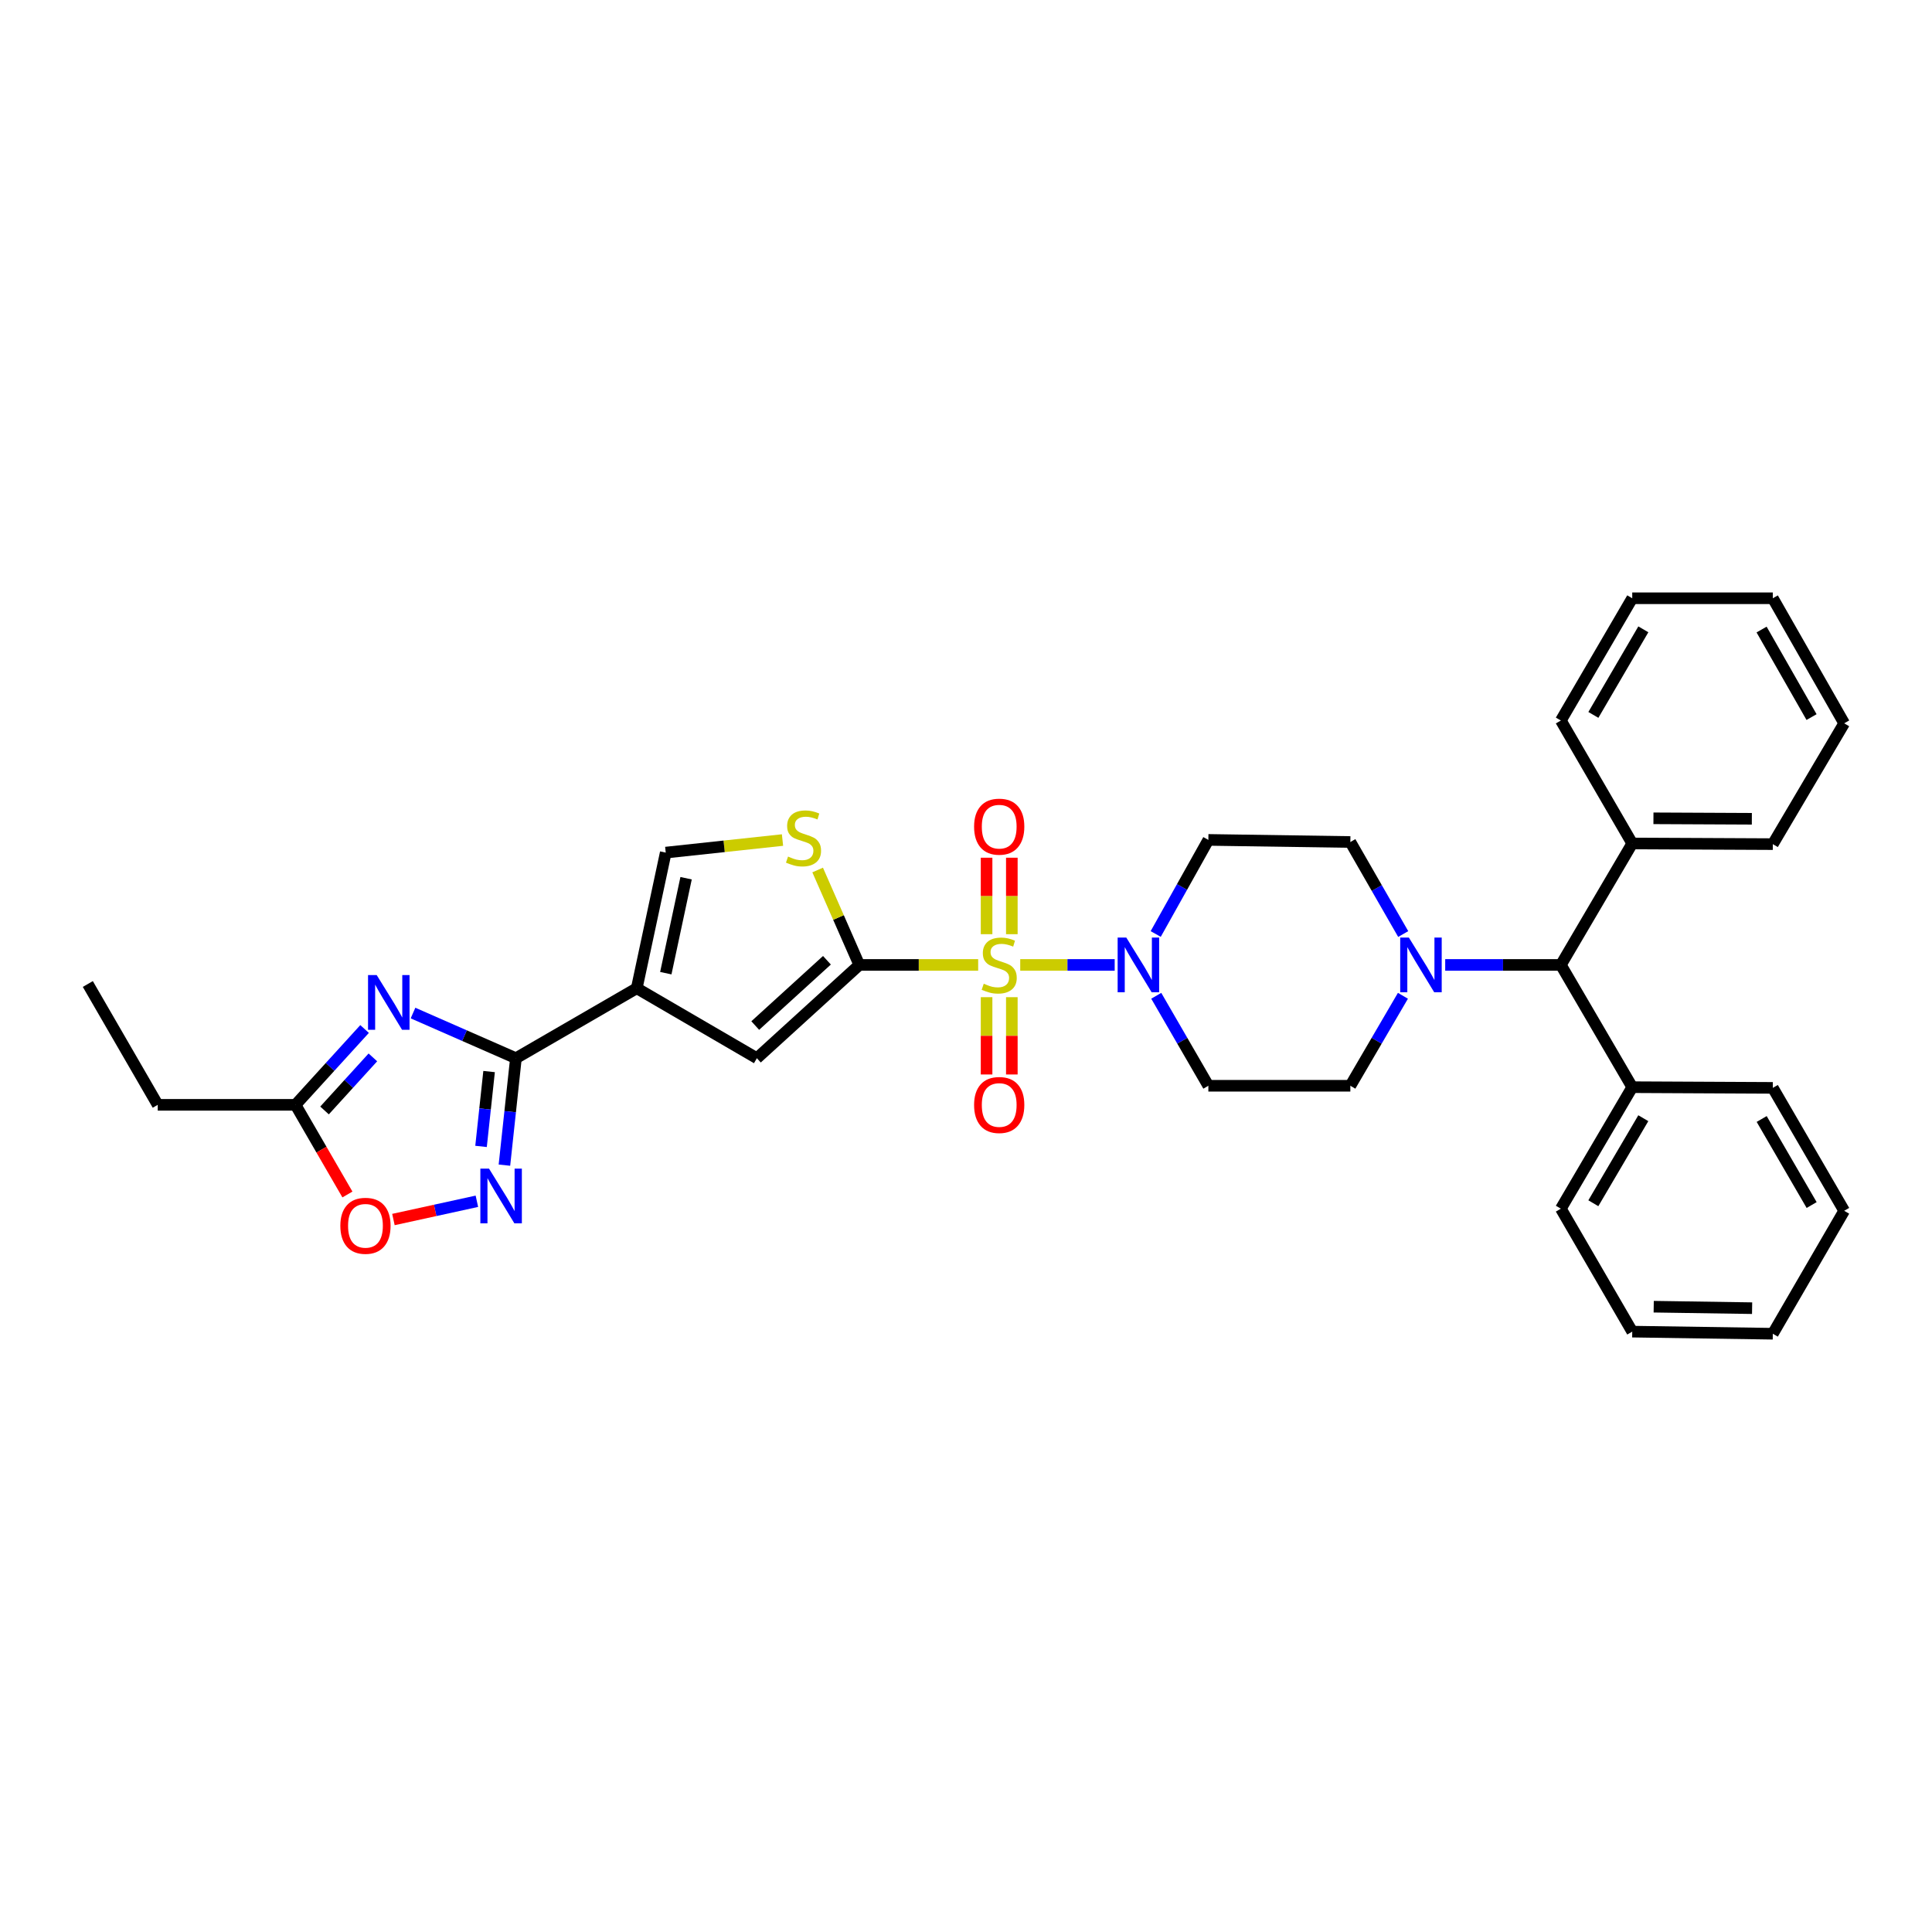<?xml version='1.0' encoding='iso-8859-1'?>
<svg version='1.1' baseProfile='full'
              xmlns='http://www.w3.org/2000/svg'
                      xmlns:rdkit='http://www.rdkit.org/xml'
                      xmlns:xlink='http://www.w3.org/1999/xlink'
                  xml:space='preserve'
width='1000px' height='1000px' viewBox='0 0 1000 1000'>
<!-- END OF HEADER -->
<rect style='opacity:1.0;fill:#FFFFFF;stroke:none' width='1000' height='1000' x='0' y='0'> </rect>
<path class='bond-0' d='M 506.298,499.448 L 475.537,499.448' style='fill:none;fill-rule:evenodd;stroke:#CCCC00;stroke-width:6px;stroke-linecap:butt;stroke-linejoin:miter;stroke-opacity:1' />
<path class='bond-0' d='M 475.537,499.448 L 444.776,499.448' style='fill:none;fill-rule:evenodd;stroke:#000000;stroke-width:6px;stroke-linecap:butt;stroke-linejoin:miter;stroke-opacity:1' />
<path class='bond-4' d='M 528.069,499.448 L 552.515,499.448' style='fill:none;fill-rule:evenodd;stroke:#CCCC00;stroke-width:6px;stroke-linecap:butt;stroke-linejoin:miter;stroke-opacity:1' />
<path class='bond-4' d='M 552.515,499.448 L 576.961,499.448' style='fill:none;fill-rule:evenodd;stroke:#0000FF;stroke-width:6px;stroke-linecap:butt;stroke-linejoin:miter;stroke-opacity:1' />
<path class='bond-12' d='M 523.724,483.537 L 523.724,463.744' style='fill:none;fill-rule:evenodd;stroke:#CCCC00;stroke-width:6px;stroke-linecap:butt;stroke-linejoin:miter;stroke-opacity:1' />
<path class='bond-12' d='M 523.724,463.744 L 523.724,443.952' style='fill:none;fill-rule:evenodd;stroke:#FF0000;stroke-width:6px;stroke-linecap:butt;stroke-linejoin:miter;stroke-opacity:1' />
<path class='bond-12' d='M 510.653,483.537 L 510.653,463.744' style='fill:none;fill-rule:evenodd;stroke:#CCCC00;stroke-width:6px;stroke-linecap:butt;stroke-linejoin:miter;stroke-opacity:1' />
<path class='bond-12' d='M 510.653,463.744 L 510.653,443.952' style='fill:none;fill-rule:evenodd;stroke:#FF0000;stroke-width:6px;stroke-linecap:butt;stroke-linejoin:miter;stroke-opacity:1' />
<path class='bond-13' d='M 510.653,516.138 L 510.653,536.143' style='fill:none;fill-rule:evenodd;stroke:#CCCC00;stroke-width:6px;stroke-linecap:butt;stroke-linejoin:miter;stroke-opacity:1' />
<path class='bond-13' d='M 510.653,536.143 L 510.653,556.147' style='fill:none;fill-rule:evenodd;stroke:#FF0000;stroke-width:6px;stroke-linecap:butt;stroke-linejoin:miter;stroke-opacity:1' />
<path class='bond-13' d='M 523.724,516.138 L 523.724,536.143' style='fill:none;fill-rule:evenodd;stroke:#CCCC00;stroke-width:6px;stroke-linecap:butt;stroke-linejoin:miter;stroke-opacity:1' />
<path class='bond-13' d='M 523.724,536.143 L 523.724,556.147' style='fill:none;fill-rule:evenodd;stroke:#FF0000;stroke-width:6px;stroke-linecap:butt;stroke-linejoin:miter;stroke-opacity:1' />
<path class='bond-6' d='M 444.776,499.448 L 391.759,547.73' style='fill:none;fill-rule:evenodd;stroke:#000000;stroke-width:6px;stroke-linecap:butt;stroke-linejoin:miter;stroke-opacity:1' />
<path class='bond-6' d='M 428.022,497.027 L 390.911,530.824' style='fill:none;fill-rule:evenodd;stroke:#000000;stroke-width:6px;stroke-linecap:butt;stroke-linejoin:miter;stroke-opacity:1' />
<path class='bond-7' d='M 444.776,499.448 L 433.995,474.881' style='fill:none;fill-rule:evenodd;stroke:#000000;stroke-width:6px;stroke-linecap:butt;stroke-linejoin:miter;stroke-opacity:1' />
<path class='bond-7' d='M 433.995,474.881 L 423.214,450.313' style='fill:none;fill-rule:evenodd;stroke:#CCCC00;stroke-width:6px;stroke-linecap:butt;stroke-linejoin:miter;stroke-opacity:1' />
<path class='bond-1' d='M 329.585,511.517 L 391.759,547.73' style='fill:none;fill-rule:evenodd;stroke:#000000;stroke-width:6px;stroke-linecap:butt;stroke-linejoin:miter;stroke-opacity:1' />
<path class='bond-2' d='M 329.585,511.517 L 267.041,547.73' style='fill:none;fill-rule:evenodd;stroke:#000000;stroke-width:6px;stroke-linecap:butt;stroke-linejoin:miter;stroke-opacity:1' />
<path class='bond-34' d='M 329.585,511.517 L 344.588,441.305' style='fill:none;fill-rule:evenodd;stroke:#000000;stroke-width:6px;stroke-linecap:butt;stroke-linejoin:miter;stroke-opacity:1' />
<path class='bond-34' d='M 344.618,503.716 L 355.12,454.568' style='fill:none;fill-rule:evenodd;stroke:#000000;stroke-width:6px;stroke-linecap:butt;stroke-linejoin:miter;stroke-opacity:1' />
<path class='bond-3' d='M 267.041,547.73 L 240.408,536.042' style='fill:none;fill-rule:evenodd;stroke:#000000;stroke-width:6px;stroke-linecap:butt;stroke-linejoin:miter;stroke-opacity:1' />
<path class='bond-3' d='M 240.408,536.042 L 213.774,524.353' style='fill:none;fill-rule:evenodd;stroke:#0000FF;stroke-width:6px;stroke-linecap:butt;stroke-linejoin:miter;stroke-opacity:1' />
<path class='bond-5' d='M 267.041,547.73 L 264.065,575.405' style='fill:none;fill-rule:evenodd;stroke:#000000;stroke-width:6px;stroke-linecap:butt;stroke-linejoin:miter;stroke-opacity:1' />
<path class='bond-5' d='M 264.065,575.405 L 261.089,603.079' style='fill:none;fill-rule:evenodd;stroke:#0000FF;stroke-width:6px;stroke-linecap:butt;stroke-linejoin:miter;stroke-opacity:1' />
<path class='bond-5' d='M 253.153,554.635 L 251.069,574.007' style='fill:none;fill-rule:evenodd;stroke:#000000;stroke-width:6px;stroke-linecap:butt;stroke-linejoin:miter;stroke-opacity:1' />
<path class='bond-5' d='M 251.069,574.007 L 248.986,593.379' style='fill:none;fill-rule:evenodd;stroke:#0000FF;stroke-width:6px;stroke-linecap:butt;stroke-linejoin:miter;stroke-opacity:1' />
<path class='bond-10' d='M 188.705,532.611 L 170.83,552.236' style='fill:none;fill-rule:evenodd;stroke:#0000FF;stroke-width:6px;stroke-linecap:butt;stroke-linejoin:miter;stroke-opacity:1' />
<path class='bond-10' d='M 170.83,552.236 L 152.955,571.861' style='fill:none;fill-rule:evenodd;stroke:#000000;stroke-width:6px;stroke-linecap:butt;stroke-linejoin:miter;stroke-opacity:1' />
<path class='bond-10' d='M 193.005,547.3 L 180.493,561.037' style='fill:none;fill-rule:evenodd;stroke:#0000FF;stroke-width:6px;stroke-linecap:butt;stroke-linejoin:miter;stroke-opacity:1' />
<path class='bond-10' d='M 180.493,561.037 L 167.981,574.775' style='fill:none;fill-rule:evenodd;stroke:#000000;stroke-width:6px;stroke-linecap:butt;stroke-linejoin:miter;stroke-opacity:1' />
<path class='bond-14' d='M 598.191,483.434 L 611.818,459.084' style='fill:none;fill-rule:evenodd;stroke:#0000FF;stroke-width:6px;stroke-linecap:butt;stroke-linejoin:miter;stroke-opacity:1' />
<path class='bond-14' d='M 611.818,459.084 L 625.444,434.733' style='fill:none;fill-rule:evenodd;stroke:#000000;stroke-width:6px;stroke-linecap:butt;stroke-linejoin:miter;stroke-opacity:1' />
<path class='bond-15' d='M 598.475,515.415 L 611.959,538.703' style='fill:none;fill-rule:evenodd;stroke:#0000FF;stroke-width:6px;stroke-linecap:butt;stroke-linejoin:miter;stroke-opacity:1' />
<path class='bond-15' d='M 611.959,538.703 L 625.444,561.992' style='fill:none;fill-rule:evenodd;stroke:#000000;stroke-width:6px;stroke-linecap:butt;stroke-linejoin:miter;stroke-opacity:1' />
<path class='bond-11' d='M 246.836,621.774 L 225.237,626.499' style='fill:none;fill-rule:evenodd;stroke:#0000FF;stroke-width:6px;stroke-linecap:butt;stroke-linejoin:miter;stroke-opacity:1' />
<path class='bond-11' d='M 225.237,626.499 L 203.637,631.223' style='fill:none;fill-rule:evenodd;stroke:#FF0000;stroke-width:6px;stroke-linecap:butt;stroke-linejoin:miter;stroke-opacity:1' />
<path class='bond-8' d='M 405.023,434.806 L 374.806,438.055' style='fill:none;fill-rule:evenodd;stroke:#CCCC00;stroke-width:6px;stroke-linecap:butt;stroke-linejoin:miter;stroke-opacity:1' />
<path class='bond-8' d='M 374.806,438.055 L 344.588,441.305' style='fill:none;fill-rule:evenodd;stroke:#000000;stroke-width:6px;stroke-linecap:butt;stroke-linejoin:miter;stroke-opacity:1' />
<path class='bond-9' d='M 726.153,515.419 L 712.546,538.706' style='fill:none;fill-rule:evenodd;stroke:#0000FF;stroke-width:6px;stroke-linecap:butt;stroke-linejoin:miter;stroke-opacity:1' />
<path class='bond-9' d='M 712.546,538.706 L 698.938,561.992' style='fill:none;fill-rule:evenodd;stroke:#000000;stroke-width:6px;stroke-linecap:butt;stroke-linejoin:miter;stroke-opacity:1' />
<path class='bond-16' d='M 748.036,499.448 L 777.967,499.448' style='fill:none;fill-rule:evenodd;stroke:#0000FF;stroke-width:6px;stroke-linecap:butt;stroke-linejoin:miter;stroke-opacity:1' />
<path class='bond-16' d='M 777.967,499.448 L 807.898,499.448' style='fill:none;fill-rule:evenodd;stroke:#000000;stroke-width:6px;stroke-linecap:butt;stroke-linejoin:miter;stroke-opacity:1' />
<path class='bond-33' d='M 726.298,483.454 L 712.618,459.638' style='fill:none;fill-rule:evenodd;stroke:#0000FF;stroke-width:6px;stroke-linecap:butt;stroke-linejoin:miter;stroke-opacity:1' />
<path class='bond-33' d='M 712.618,459.638 L 698.938,435.822' style='fill:none;fill-rule:evenodd;stroke:#000000;stroke-width:6px;stroke-linecap:butt;stroke-linejoin:miter;stroke-opacity:1' />
<path class='bond-21' d='M 152.955,571.861 L 81.646,571.861' style='fill:none;fill-rule:evenodd;stroke:#000000;stroke-width:6px;stroke-linecap:butt;stroke-linejoin:miter;stroke-opacity:1' />
<path class='bond-35' d='M 152.955,571.861 L 166.389,595.062' style='fill:none;fill-rule:evenodd;stroke:#000000;stroke-width:6px;stroke-linecap:butt;stroke-linejoin:miter;stroke-opacity:1' />
<path class='bond-35' d='M 166.389,595.062 L 179.823,618.264' style='fill:none;fill-rule:evenodd;stroke:#FF0000;stroke-width:6px;stroke-linecap:butt;stroke-linejoin:miter;stroke-opacity:1' />
<path class='bond-17' d='M 625.444,434.733 L 698.938,435.822' style='fill:none;fill-rule:evenodd;stroke:#000000;stroke-width:6px;stroke-linecap:butt;stroke-linejoin:miter;stroke-opacity:1' />
<path class='bond-18' d='M 625.444,561.992 L 698.938,561.992' style='fill:none;fill-rule:evenodd;stroke:#000000;stroke-width:6px;stroke-linecap:butt;stroke-linejoin:miter;stroke-opacity:1' />
<path class='bond-19' d='M 807.898,499.448 L 844.845,436.577' style='fill:none;fill-rule:evenodd;stroke:#000000;stroke-width:6px;stroke-linecap:butt;stroke-linejoin:miter;stroke-opacity:1' />
<path class='bond-20' d='M 807.898,499.448 L 844.845,562.725' style='fill:none;fill-rule:evenodd;stroke:#000000;stroke-width:6px;stroke-linecap:butt;stroke-linejoin:miter;stroke-opacity:1' />
<path class='bond-22' d='M 844.845,436.577 L 917.606,436.919' style='fill:none;fill-rule:evenodd;stroke:#000000;stroke-width:6px;stroke-linecap:butt;stroke-linejoin:miter;stroke-opacity:1' />
<path class='bond-22' d='M 855.82,423.558 L 906.753,423.797' style='fill:none;fill-rule:evenodd;stroke:#000000;stroke-width:6px;stroke-linecap:butt;stroke-linejoin:miter;stroke-opacity:1' />
<path class='bond-25' d='M 844.845,436.577 L 807.898,372.937' style='fill:none;fill-rule:evenodd;stroke:#000000;stroke-width:6px;stroke-linecap:butt;stroke-linejoin:miter;stroke-opacity:1' />
<path class='bond-23' d='M 844.845,562.725 L 807.898,625.611' style='fill:none;fill-rule:evenodd;stroke:#000000;stroke-width:6px;stroke-linecap:butt;stroke-linejoin:miter;stroke-opacity:1' />
<path class='bond-23' d='M 850.573,578.78 L 824.71,622.799' style='fill:none;fill-rule:evenodd;stroke:#000000;stroke-width:6px;stroke-linecap:butt;stroke-linejoin:miter;stroke-opacity:1' />
<path class='bond-24' d='M 844.845,562.725 L 917.606,563.081' style='fill:none;fill-rule:evenodd;stroke:#000000;stroke-width:6px;stroke-linecap:butt;stroke-linejoin:miter;stroke-opacity:1' />
<path class='bond-26' d='M 81.646,571.861 L 45.455,509.317' style='fill:none;fill-rule:evenodd;stroke:#000000;stroke-width:6px;stroke-linecap:butt;stroke-linejoin:miter;stroke-opacity:1' />
<path class='bond-29' d='M 917.606,436.919 L 954.545,374.389' style='fill:none;fill-rule:evenodd;stroke:#000000;stroke-width:6px;stroke-linecap:butt;stroke-linejoin:miter;stroke-opacity:1' />
<path class='bond-30' d='M 807.898,625.611 L 844.845,689.251' style='fill:none;fill-rule:evenodd;stroke:#000000;stroke-width:6px;stroke-linecap:butt;stroke-linejoin:miter;stroke-opacity:1' />
<path class='bond-27' d='M 917.606,563.081 L 954.545,626.707' style='fill:none;fill-rule:evenodd;stroke:#000000;stroke-width:6px;stroke-linecap:butt;stroke-linejoin:miter;stroke-opacity:1' />
<path class='bond-27' d='M 911.843,579.188 L 937.701,623.726' style='fill:none;fill-rule:evenodd;stroke:#000000;stroke-width:6px;stroke-linecap:butt;stroke-linejoin:miter;stroke-opacity:1' />
<path class='bond-28' d='M 807.898,372.937 L 844.845,309.66' style='fill:none;fill-rule:evenodd;stroke:#000000;stroke-width:6px;stroke-linecap:butt;stroke-linejoin:miter;stroke-opacity:1' />
<path class='bond-28' d='M 824.728,370.036 L 850.59,325.742' style='fill:none;fill-rule:evenodd;stroke:#000000;stroke-width:6px;stroke-linecap:butt;stroke-linejoin:miter;stroke-opacity:1' />
<path class='bond-31' d='M 954.545,626.707 L 917.606,690.34' style='fill:none;fill-rule:evenodd;stroke:#000000;stroke-width:6px;stroke-linecap:butt;stroke-linejoin:miter;stroke-opacity:1' />
<path class='bond-32' d='M 844.845,309.66 L 917.606,309.66' style='fill:none;fill-rule:evenodd;stroke:#000000;stroke-width:6px;stroke-linecap:butt;stroke-linejoin:miter;stroke-opacity:1' />
<path class='bond-37' d='M 954.545,374.389 L 917.606,309.66' style='fill:none;fill-rule:evenodd;stroke:#000000;stroke-width:6px;stroke-linecap:butt;stroke-linejoin:miter;stroke-opacity:1' />
<path class='bond-37' d='M 937.652,371.158 L 911.794,325.848' style='fill:none;fill-rule:evenodd;stroke:#000000;stroke-width:6px;stroke-linecap:butt;stroke-linejoin:miter;stroke-opacity:1' />
<path class='bond-36' d='M 844.845,689.251 L 917.606,690.34' style='fill:none;fill-rule:evenodd;stroke:#000000;stroke-width:6px;stroke-linecap:butt;stroke-linejoin:miter;stroke-opacity:1' />
<path class='bond-36' d='M 855.955,676.345 L 906.887,677.108' style='fill:none;fill-rule:evenodd;stroke:#000000;stroke-width:6px;stroke-linecap:butt;stroke-linejoin:miter;stroke-opacity:1' />
<path  class='atom-0' d='M 509.188 509.168
Q 509.508 509.288, 510.828 509.848
Q 512.148 510.408, 513.588 510.768
Q 515.068 511.088, 516.508 511.088
Q 519.188 511.088, 520.748 509.808
Q 522.308 508.488, 522.308 506.208
Q 522.308 504.648, 521.508 503.688
Q 520.748 502.728, 519.548 502.208
Q 518.348 501.688, 516.348 501.088
Q 513.828 500.328, 512.308 499.608
Q 510.828 498.888, 509.748 497.368
Q 508.708 495.848, 508.708 493.288
Q 508.708 489.728, 511.108 487.528
Q 513.548 485.328, 518.348 485.328
Q 521.628 485.328, 525.348 486.888
L 524.428 489.968
Q 521.028 488.568, 518.468 488.568
Q 515.708 488.568, 514.188 489.728
Q 512.668 490.848, 512.708 492.808
Q 512.708 494.328, 513.468 495.248
Q 514.268 496.168, 515.388 496.688
Q 516.548 497.208, 518.468 497.808
Q 521.028 498.608, 522.548 499.408
Q 524.068 500.208, 525.148 501.848
Q 526.268 503.448, 526.268 506.208
Q 526.268 510.128, 523.628 512.248
Q 521.028 514.328, 516.668 514.328
Q 514.148 514.328, 512.228 513.768
Q 510.348 513.248, 508.108 512.328
L 509.188 509.168
' fill='#CCCC00'/>
<path  class='atom-4' d='M 194.977 504.691
L 204.257 519.691
Q 205.177 521.171, 206.657 523.851
Q 208.137 526.531, 208.217 526.691
L 208.217 504.691
L 211.977 504.691
L 211.977 533.011
L 208.097 533.011
L 198.137 516.611
Q 196.977 514.691, 195.737 512.491
Q 194.537 510.291, 194.177 509.611
L 194.177 533.011
L 190.497 533.011
L 190.497 504.691
L 194.977 504.691
' fill='#0000FF'/>
<path  class='atom-5' d='M 582.97 485.288
L 592.25 500.288
Q 593.17 501.768, 594.65 504.448
Q 596.13 507.128, 596.21 507.288
L 596.21 485.288
L 599.97 485.288
L 599.97 513.608
L 596.09 513.608
L 586.13 497.208
Q 584.97 495.288, 583.73 493.088
Q 582.53 490.888, 582.17 490.208
L 582.17 513.608
L 578.49 513.608
L 578.49 485.288
L 582.97 485.288
' fill='#0000FF'/>
<path  class='atom-6' d='M 253.113 604.872
L 262.393 619.872
Q 263.313 621.352, 264.793 624.032
Q 266.273 626.712, 266.353 626.872
L 266.353 604.872
L 270.113 604.872
L 270.113 633.192
L 266.233 633.192
L 256.273 616.792
Q 255.113 614.872, 253.873 612.672
Q 252.673 610.472, 252.313 609.792
L 252.313 633.192
L 248.633 633.192
L 248.633 604.872
L 253.113 604.872
' fill='#0000FF'/>
<path  class='atom-8' d='M 407.896 443.356
Q 408.216 443.476, 409.536 444.036
Q 410.856 444.596, 412.296 444.956
Q 413.776 445.276, 415.216 445.276
Q 417.896 445.276, 419.456 443.996
Q 421.016 442.676, 421.016 440.396
Q 421.016 438.836, 420.216 437.876
Q 419.456 436.916, 418.256 436.396
Q 417.056 435.876, 415.056 435.276
Q 412.536 434.516, 411.016 433.796
Q 409.536 433.076, 408.456 431.556
Q 407.416 430.036, 407.416 427.476
Q 407.416 423.916, 409.816 421.716
Q 412.256 419.516, 417.056 419.516
Q 420.336 419.516, 424.056 421.076
L 423.136 424.156
Q 419.736 422.756, 417.176 422.756
Q 414.416 422.756, 412.896 423.916
Q 411.376 425.036, 411.416 426.996
Q 411.416 428.516, 412.176 429.436
Q 412.976 430.356, 414.096 430.876
Q 415.256 431.396, 417.176 431.996
Q 419.736 432.796, 421.256 433.596
Q 422.776 434.396, 423.856 436.036
Q 424.976 437.636, 424.976 440.396
Q 424.976 444.316, 422.336 446.436
Q 419.736 448.516, 415.376 448.516
Q 412.856 448.516, 410.936 447.956
Q 409.056 447.436, 406.816 446.516
L 407.896 443.356
' fill='#CCCC00'/>
<path  class='atom-10' d='M 729.226 485.288
L 738.506 500.288
Q 739.426 501.768, 740.906 504.448
Q 742.386 507.128, 742.466 507.288
L 742.466 485.288
L 746.226 485.288
L 746.226 513.608
L 742.346 513.608
L 732.386 497.208
Q 731.226 495.288, 729.986 493.088
Q 728.786 490.888, 728.426 490.208
L 728.426 513.608
L 724.746 513.608
L 724.746 485.288
L 729.226 485.288
' fill='#0000FF'/>
<path  class='atom-12' d='M 176.161 634.47
Q 176.161 627.67, 179.521 623.87
Q 182.881 620.07, 189.161 620.07
Q 195.441 620.07, 198.801 623.87
Q 202.161 627.67, 202.161 634.47
Q 202.161 641.35, 198.761 645.27
Q 195.361 649.15, 189.161 649.15
Q 182.921 649.15, 179.521 645.27
Q 176.161 641.39, 176.161 634.47
M 189.161 645.95
Q 193.481 645.95, 195.801 643.07
Q 198.161 640.15, 198.161 634.47
Q 198.161 628.91, 195.801 626.11
Q 193.481 623.27, 189.161 623.27
Q 184.841 623.27, 182.481 626.07
Q 180.161 628.87, 180.161 634.47
Q 180.161 640.19, 182.481 643.07
Q 184.841 645.95, 189.161 645.95
' fill='#FF0000'/>
<path  class='atom-13' d='M 504.188 427.878
Q 504.188 421.078, 507.548 417.278
Q 510.908 413.478, 517.188 413.478
Q 523.468 413.478, 526.828 417.278
Q 530.188 421.078, 530.188 427.878
Q 530.188 434.758, 526.788 438.678
Q 523.388 442.558, 517.188 442.558
Q 510.948 442.558, 507.548 438.678
Q 504.188 434.798, 504.188 427.878
M 517.188 439.358
Q 521.508 439.358, 523.828 436.478
Q 526.188 433.558, 526.188 427.878
Q 526.188 422.318, 523.828 419.518
Q 521.508 416.678, 517.188 416.678
Q 512.868 416.678, 510.508 419.478
Q 508.188 422.278, 508.188 427.878
Q 508.188 433.598, 510.508 436.478
Q 512.868 439.358, 517.188 439.358
' fill='#FF0000'/>
<path  class='atom-14' d='M 504.188 571.941
Q 504.188 565.141, 507.548 561.341
Q 510.908 557.541, 517.188 557.541
Q 523.468 557.541, 526.828 561.341
Q 530.188 565.141, 530.188 571.941
Q 530.188 578.821, 526.788 582.741
Q 523.388 586.621, 517.188 586.621
Q 510.948 586.621, 507.548 582.741
Q 504.188 578.861, 504.188 571.941
M 517.188 583.421
Q 521.508 583.421, 523.828 580.541
Q 526.188 577.621, 526.188 571.941
Q 526.188 566.381, 523.828 563.581
Q 521.508 560.741, 517.188 560.741
Q 512.868 560.741, 510.508 563.541
Q 508.188 566.341, 508.188 571.941
Q 508.188 577.661, 510.508 580.541
Q 512.868 583.421, 517.188 583.421
' fill='#FF0000'/>
</svg>
